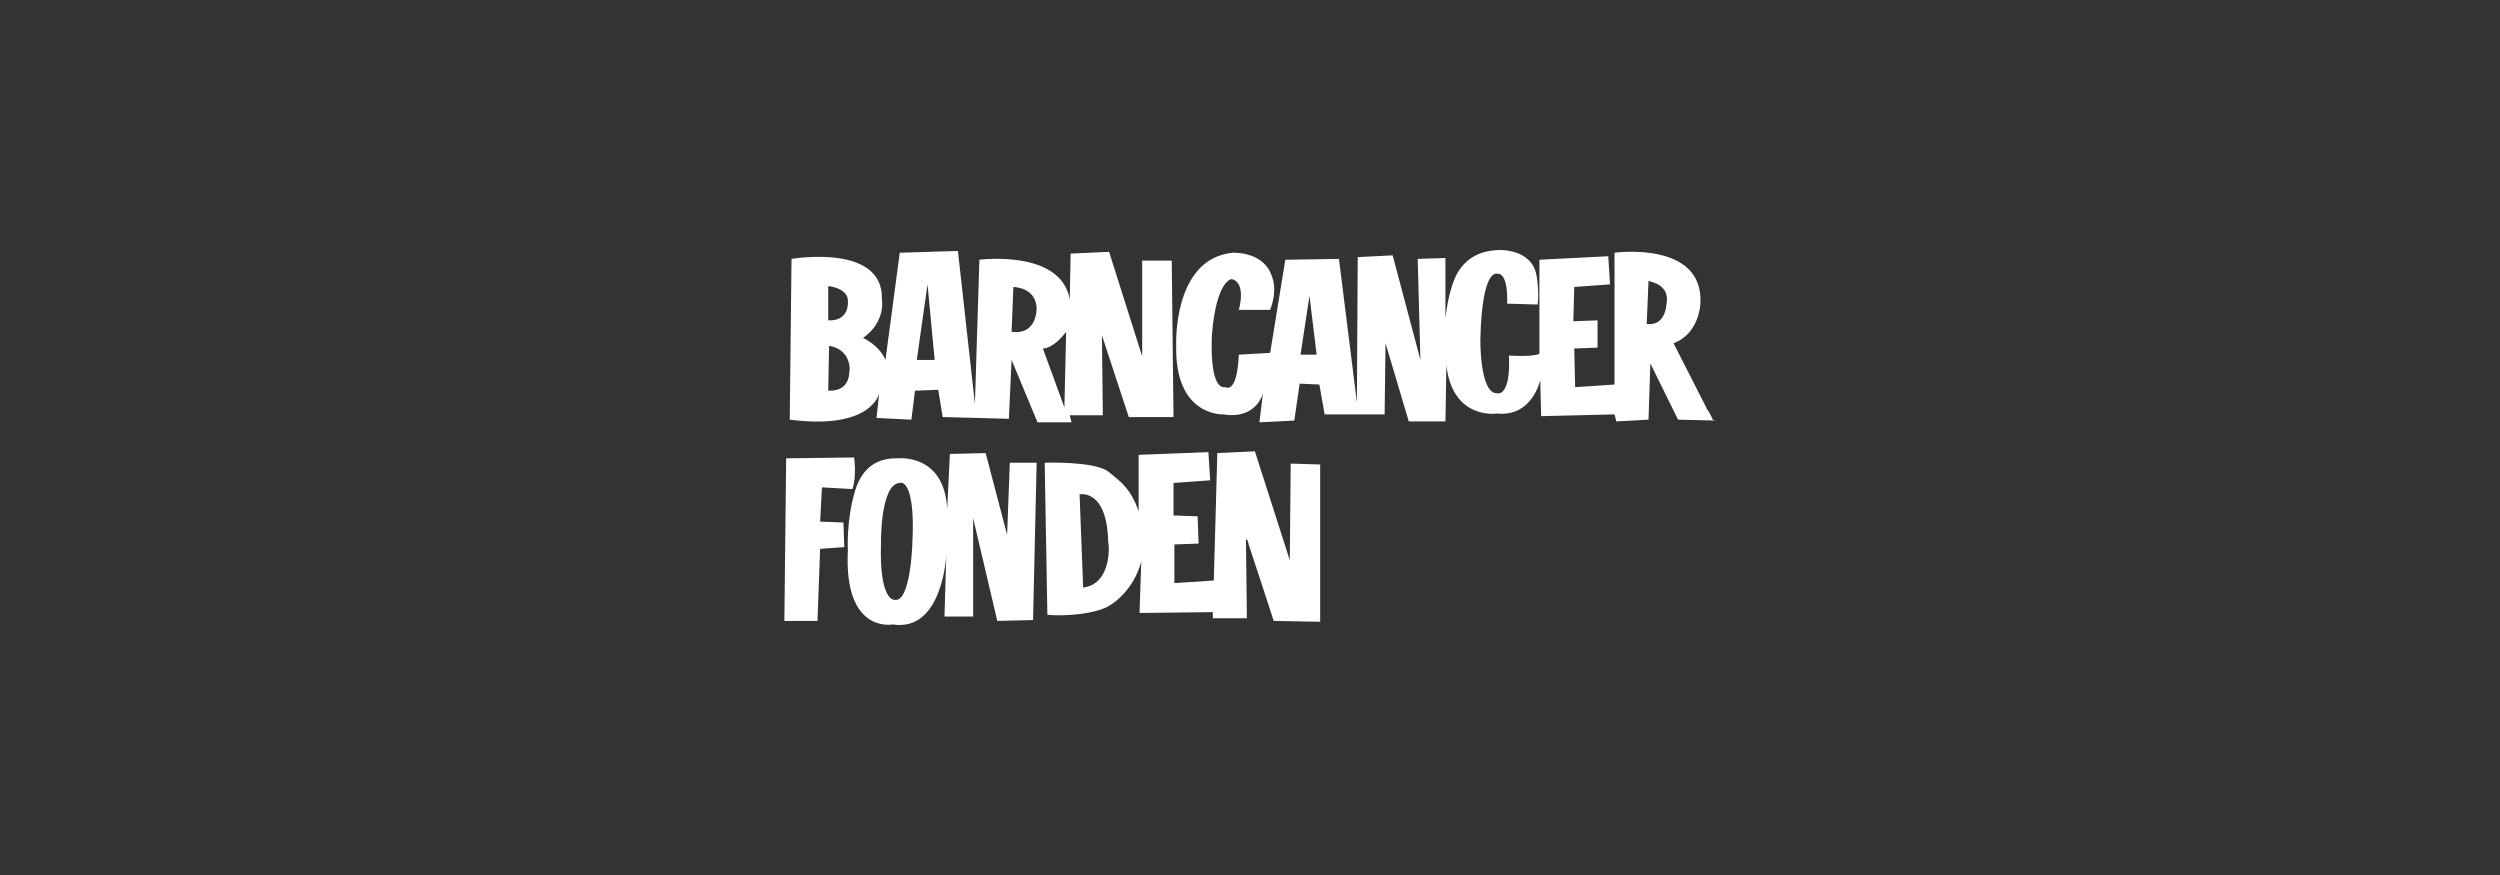 <svg width="400" height="140" viewBox="0 0 400 140" fill="none" xmlns="http://www.w3.org/2000/svg">
<rect x="0" y="0" width="400" height="140" fill="#333333" stroke="none"/>
<path d="M125.5 99.203L125.785 73.334L136.663 73.196C136.663 73.196 137.095 76.285 136.378 78.253L131.512 77.976L131.223 83.46L134.945 83.601L135.089 87.539L131.221 87.814L130.793 99.348H125.5V99.203ZM161.568 74.036H165.862L165.29 99.207L159.565 99.348L155.702 82.897V98.647H151.119L151.406 88.804C151.406 88.804 150.834 101.178 142.816 99.909C142.816 99.909 134.947 101.455 135.662 87.959C135.662 87.959 135.377 83.321 136.808 78.538C137.667 75.727 139.528 73.198 143.678 73.335C143.678 73.335 151.121 72.493 151.551 81.487L151.98 72.631L157.703 72.493L161.14 85.567L161.568 74.036ZM145.968 87.112C146.54 76.708 144.109 77.127 143.963 77.273C140.813 77.411 140.957 86.971 140.957 86.971C140.672 96.247 143.106 95.969 143.106 95.969C145.681 96.532 145.968 87.112 145.968 87.112ZM211.227 74.318H211.228V99.483L203.793 99.345C203.793 99.345 200.785 90.062 199.784 87.11C199.784 86.969 199.641 86.687 199.641 86.55C199.501 86.265 199.354 86.265 199.354 86.265L199.501 98.919H194.058V97.94L182.323 98.074L182.606 89.785C182.606 89.785 181.749 93.998 177.882 96.668C175.594 98.359 169.724 98.641 167.58 98.359L167.151 74.033C167.151 74.033 175.019 73.751 177.31 75.442C179.601 77.27 180.889 78.249 182.183 81.766V72.773L193.344 72.344L193.631 76.849L187.761 77.273V82.473L191.623 82.61L191.77 86.971L187.901 87.112V93.297L194.206 92.878L194.773 72.493L200.783 72.212L206.368 89.643L206.511 74.174L211.227 74.318ZM173.305 94.003C178.027 93.443 177.457 86.689 177.31 86.833C177.17 78.115 172.731 79.102 172.731 79.102L173.305 94.003ZM273.926 66.87C274.206 67.428 274.066 67.428 274.5 67.289L268.488 67.145L264.056 58.148L263.761 67.145L258.611 67.427L258.324 66.303L246.586 66.586L246.439 60.819C246.439 60.819 245.159 66.724 239.574 66.164C239.574 66.164 232.42 67.289 231.416 58.43L231.273 67.427H225.403L221.684 54.915L221.539 66.305H211.947L211.094 61.525L207.944 61.386L207.086 67.291L201.503 67.573L202.07 62.93C202.07 62.93 201.073 67.145 195.777 66.305C195.777 66.305 187.901 66.726 188.194 55.198C188.194 55.198 187.617 41.422 197.211 40.436C197.211 40.436 202.21 40.152 203.504 44.231C203.504 44.231 204.508 46.205 203.224 49.577H198.212C198.212 49.577 199.499 45.218 197.064 44.652C197.064 44.652 194.628 44.797 193.912 53.509C193.912 53.509 193.342 62.367 196.057 61.946C196.057 61.946 197.928 63.214 198.212 56.745L203.224 56.463L205.652 41.561L214.235 41.422L217.1 64.339L217.238 41.137L222.827 40.855L227.266 57.587L226.832 41.422L231.268 41.278V50.977C231.268 50.977 231.701 46.199 233.276 43.522C234.853 40.996 237.141 40.149 239.572 40.01C239.572 40.01 245.154 39.59 245.871 44.226C245.871 44.226 246.301 46.757 246.018 48.723L241.143 48.585C241.143 48.585 241.433 43.666 239.572 43.804C239.572 43.804 237.141 42.68 236.858 54.207C236.858 54.207 236.707 63.066 239.572 62.927C239.572 62.927 241.72 63.63 241.433 56.884C241.433 56.884 245.156 57.161 246.305 56.602V41.556L257.324 40.998L257.607 45.496L251.881 45.917L251.734 51.401L255.606 51.257V55.618L251.881 55.762L252.024 61.944L258.323 61.525V40.436C258.323 40.436 272.636 38.47 272.062 48.59C272.062 48.59 271.918 53.372 267.766 54.917C267.766 54.917 271.201 61.667 273.062 65.319C273.062 65.464 273.353 65.746 273.493 66.023C273.639 66.305 273.779 66.588 273.926 66.87ZM208.085 56.743H210.66L209.516 47.326L208.085 56.743ZM266.624 48.728C267.339 45.353 263.759 45.077 263.759 44.934L263.476 51.826C266.484 52.246 266.624 48.728 266.624 48.728ZM187.761 66.726H180.607L176.309 53.654L176.453 66.444H171.155L171.442 67.573H166.004L161.851 57.587L161.423 67.009L150.832 66.727L150.115 62.368L146.395 62.513L145.823 67.148L140.24 66.871L140.67 62.932C140.67 62.932 139.526 68.837 126.359 67.147L126.644 41.422C126.644 41.422 141.389 38.889 141.1 47.888C141.1 47.888 141.816 51.405 138.094 54.075C138.094 54.075 140.67 55.198 141.672 57.587L143.962 40.436L153.267 40.152L155.987 64.619L156.702 41.558C156.702 41.558 169.728 39.867 171.158 47.884L171.302 40.572L177.455 40.295L182.751 57.025V41.699H187.477L187.761 66.726ZM132.514 45.774V51.259C135.949 51.405 135.662 48.307 135.662 48.307C135.807 46.056 132.514 45.774 132.514 45.774ZM132.514 62.511C136.378 62.648 135.807 59.136 135.949 58.992C135.807 55.619 132.656 55.338 132.656 55.338L132.514 62.511ZM146.685 57.587H149.547L148.403 45.499L146.685 57.587ZM161.853 53.089C166.006 53.654 165.862 49.291 165.862 49.291C165.719 45.92 162.14 45.92 162.14 45.92L161.853 53.089ZM170.301 65.179L170.585 53.089C168.439 55.903 166.864 55.764 166.864 55.764L170.301 65.179Z" fill="white"/>
</svg>

